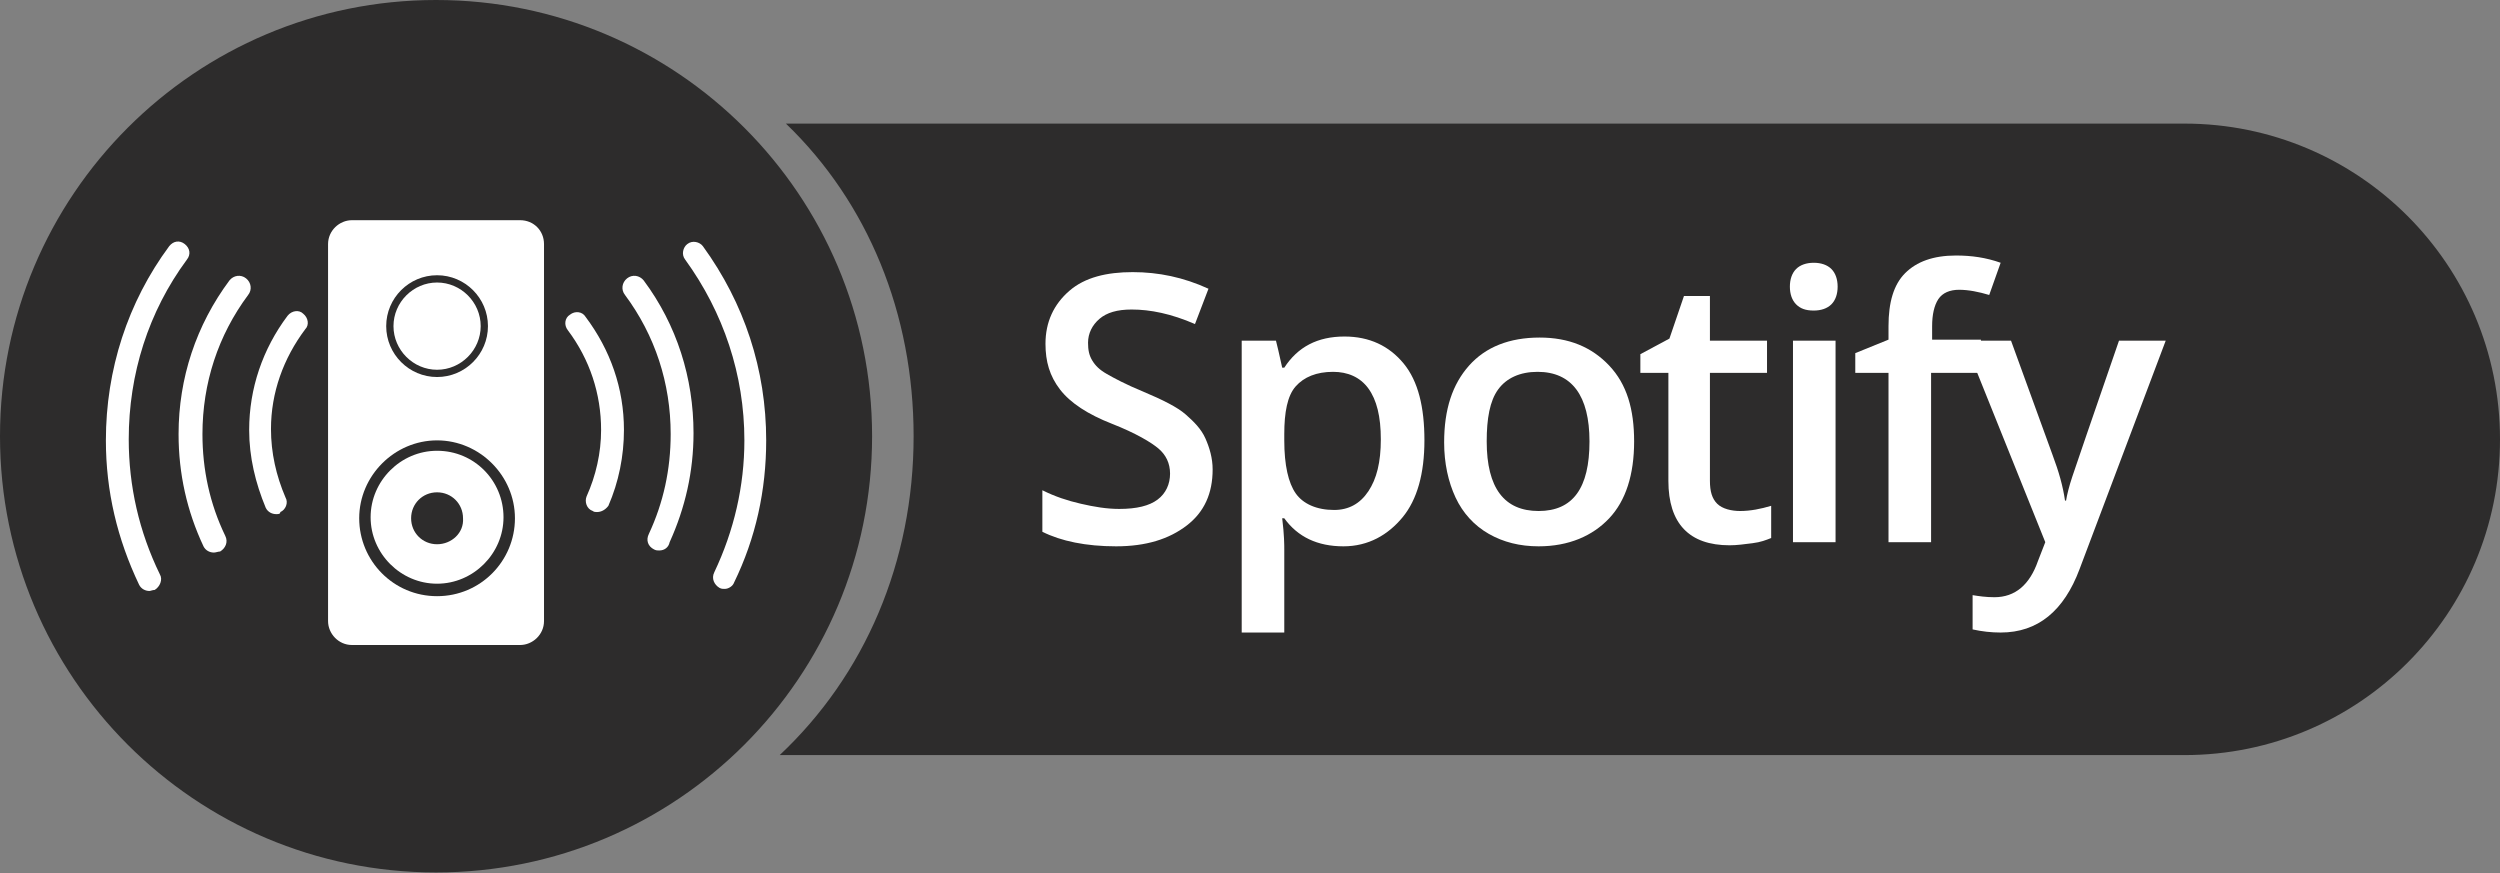 <svg width="166" height="58" viewBox="0 0 166 58" fill="none" xmlns="http://www.w3.org/2000/svg">
<rect x="0" y="0" width="166" height="58" fill="#808080" stroke="none"/>
<path d="M28.953 57.931C44.944 57.931 57.907 44.963 57.907 28.965C57.907 12.968 44.944 0 28.953 0C12.963 0 0 12.968 0 28.965C0 44.963 12.963 57.931 28.953 57.931Z" fill="#2D2C2C"/>
<path d="M145.043 8.207H52.185C57.631 13.448 60.664 20.828 60.664 28.965C60.664 37.31 57.424 44.828 51.772 50.138H145.043C156.624 50.138 166 40.758 166 29.172C166 17.586 156.624 8.207 145.043 8.207Z" fill="#2D2C2C"/>
<path d="M80.519 31.172C80.519 32.759 79.967 34 78.795 34.897C77.623 35.793 76.107 36.276 74.107 36.276C72.108 36.276 70.454 35.931 69.213 35.31V32.552C70.04 32.966 70.867 33.242 71.764 33.448C72.66 33.655 73.487 33.793 74.314 33.793C75.486 33.793 76.313 33.586 76.865 33.172C77.416 32.759 77.692 32.138 77.692 31.448C77.692 30.759 77.416 30.207 76.934 29.793C76.451 29.379 75.417 28.759 73.832 28.138C72.246 27.517 71.074 26.759 70.385 25.862C69.695 24.966 69.42 24 69.42 22.828C69.42 21.379 69.971 20.207 71.005 19.311C72.039 18.414 73.487 18.069 75.21 18.069C76.934 18.069 78.588 18.414 80.243 19.172L79.347 21.517C77.761 20.828 76.382 20.552 75.141 20.552C74.176 20.552 73.487 20.759 73.004 21.172C72.522 21.586 72.246 22.138 72.246 22.759C72.246 23.241 72.315 23.586 72.522 23.931C72.729 24.276 73.004 24.552 73.487 24.828C73.969 25.104 74.728 25.517 75.9 26C77.21 26.552 78.175 27.035 78.726 27.517C79.278 28 79.76 28.483 80.036 29.104C80.312 29.724 80.519 30.414 80.519 31.172Z" fill="white"/>
<path d="M89.205 36.276C87.482 36.276 86.172 35.655 85.276 34.414H85.138C85.276 35.517 85.276 36.207 85.276 36.483V42H82.449V22.621H84.724C84.793 22.897 84.931 23.448 85.138 24.414H85.276C86.172 23.035 87.482 22.345 89.274 22.345C90.928 22.345 92.238 22.966 93.203 24.138C94.168 25.311 94.582 27.035 94.582 29.241C94.582 31.448 94.1 33.173 93.134 34.345C92.169 35.517 90.859 36.276 89.205 36.276ZM88.516 24.69C87.413 24.69 86.585 25.035 86.034 25.655C85.482 26.276 85.276 27.38 85.276 28.828V29.241C85.276 30.897 85.551 32.069 86.034 32.759C86.516 33.448 87.413 33.862 88.585 33.862C89.55 33.862 90.308 33.448 90.859 32.621C91.411 31.793 91.687 30.69 91.687 29.173C91.687 27.655 91.411 26.552 90.859 25.793C90.308 25.035 89.481 24.69 88.516 24.69Z" fill="white"/>
<path d="M108.506 29.31C108.506 31.517 107.955 33.241 106.852 34.414C105.749 35.586 104.163 36.276 102.164 36.276C100.923 36.276 99.82 36 98.855 35.448C97.89 34.897 97.132 34.069 96.649 33.035C96.166 32 95.891 30.759 95.891 29.379C95.891 27.172 96.442 25.517 97.545 24.276C98.648 23.035 100.234 22.414 102.233 22.414C104.163 22.414 105.68 23.035 106.852 24.276C108.024 25.517 108.506 27.172 108.506 29.31ZM98.717 29.31C98.717 32.414 99.889 33.931 102.164 33.931C104.439 33.931 105.542 32.414 105.542 29.31C105.542 26.276 104.37 24.69 102.095 24.69C100.923 24.69 100.027 25.104 99.475 25.862C98.924 26.621 98.717 27.793 98.717 29.31Z" fill="white"/>
<path d="M115.538 33.931C116.227 33.931 116.917 33.793 117.606 33.586V35.724C117.261 35.862 116.917 36 116.365 36.069C115.814 36.138 115.331 36.207 114.848 36.207C112.16 36.207 110.781 34.759 110.781 31.931V24.759H108.92V23.517L110.85 22.483L111.815 19.655H113.539V22.621H117.33V24.759H113.539V31.931C113.539 32.621 113.677 33.104 114.021 33.448C114.366 33.793 114.986 33.931 115.538 33.931Z" fill="white"/>
<path d="M118.848 19.034C118.848 18.552 118.986 18.138 119.261 17.862C119.537 17.586 119.951 17.448 120.433 17.448C120.916 17.448 121.329 17.586 121.605 17.862C121.881 18.138 122.019 18.552 122.019 19.034C122.019 19.517 121.881 19.931 121.605 20.207C121.329 20.483 120.916 20.621 120.433 20.621C119.882 20.621 119.537 20.483 119.261 20.207C118.986 19.931 118.848 19.517 118.848 19.034ZM121.881 36H119.054V22.621H121.881V36Z" fill="white"/>
<path d="M131.464 24.759H128.224V36H125.397V24.759H123.191V23.448L125.397 22.552V21.655C125.397 20.069 125.742 18.897 126.5 18.138C127.259 17.379 128.362 16.966 129.878 16.966C130.912 16.966 131.877 17.104 132.843 17.448L132.084 19.586C131.395 19.379 130.706 19.241 130.085 19.241C129.465 19.241 128.982 19.448 128.706 19.862C128.431 20.276 128.293 20.897 128.293 21.655V22.552H131.533V24.759H131.464Z" fill="white"/>
<path d="M130.43 22.621H133.532L136.289 30.207C136.703 31.311 136.979 32.276 137.117 33.242H137.186C137.254 32.828 137.392 32.276 137.599 31.655C137.806 31.035 138.84 28 140.701 22.621H143.803L138.082 37.793C137.048 40.552 135.324 42 132.842 42C132.222 42 131.602 41.931 130.981 41.793V39.517C131.395 39.586 131.877 39.655 132.429 39.655C133.808 39.655 134.773 38.828 135.324 37.242L135.807 36L130.43 22.621Z" fill="white"/>
<path d="M34.536 14.621H23.369C22.541 14.621 21.783 15.31 21.783 16.207V41.241C21.783 42.069 22.473 42.828 23.369 42.828H34.536C35.364 42.828 36.122 42.138 36.122 41.241V16.207C36.122 15.31 35.433 14.621 34.536 14.621ZM29.022 18.276C30.883 18.276 32.4 19.793 32.4 21.655C32.4 23.517 30.883 25.034 29.022 25.034C27.16 25.034 25.644 23.517 25.644 21.655C25.644 19.793 27.16 18.276 29.022 18.276ZM29.022 39.586C26.126 39.586 23.851 37.241 23.851 34.414C23.851 31.586 26.195 29.241 29.022 29.241C31.848 29.241 34.192 31.586 34.192 34.414C34.192 37.241 31.917 39.586 29.022 39.586Z" fill="white"/>
<path d="M29.021 29.931C26.608 29.931 24.609 31.931 24.609 34.345C24.609 36.758 26.608 38.758 29.021 38.758C31.434 38.758 33.433 36.758 33.433 34.345C33.433 31.931 31.503 29.931 29.021 29.931ZM29.021 36.138C28.056 36.138 27.298 35.379 27.298 34.414C27.298 33.448 28.056 32.69 29.021 32.69C29.986 32.69 30.745 33.448 30.745 34.414C30.814 35.379 29.986 36.138 29.021 36.138Z" fill="white"/>
<path d="M29.022 24.552C30.608 24.552 31.918 23.241 31.918 21.655C31.918 20.069 30.608 18.759 29.022 18.759C27.437 18.759 26.127 20.069 26.127 21.655C26.127 23.241 27.437 24.552 29.022 24.552Z" fill="white"/>
<path d="M18.337 34.138C18.061 34.138 17.786 34 17.648 33.724C16.959 32.069 16.545 30.345 16.545 28.552C16.545 25.793 17.441 23.172 19.096 20.965C19.371 20.62 19.854 20.552 20.13 20.827C20.474 21.103 20.543 21.586 20.267 21.862C18.82 23.793 17.993 26.069 17.993 28.483C17.993 30.069 18.337 31.586 18.958 33.034C19.165 33.379 18.958 33.862 18.613 34C18.613 34.138 18.475 34.138 18.337 34.138Z" fill="white"/>
<path d="M39.638 34C39.569 34 39.431 34 39.362 33.931C38.948 33.793 38.81 33.31 38.948 32.965C39.569 31.586 39.913 30.069 39.913 28.552C39.913 26.138 39.155 23.862 37.707 21.931C37.431 21.586 37.5 21.103 37.845 20.896C38.19 20.621 38.672 20.69 38.879 21.035C40.534 23.241 41.43 25.793 41.43 28.552C41.43 30.276 41.085 32 40.396 33.586C40.189 33.862 39.913 34 39.638 34Z" fill="white"/>
<path d="M14.201 36.69C13.925 36.69 13.65 36.552 13.512 36.276C12.409 33.931 11.857 31.448 11.857 28.828C11.857 25.103 13.029 21.586 15.235 18.621C15.511 18.276 15.994 18.207 16.338 18.483C16.683 18.759 16.752 19.241 16.476 19.586C14.477 22.276 13.443 25.448 13.443 28.828C13.443 31.172 13.925 33.448 14.96 35.586C15.166 36 14.96 36.414 14.615 36.621C14.477 36.621 14.339 36.69 14.201 36.69Z" fill="white"/>
<path d="M43.775 36.552C43.637 36.552 43.568 36.552 43.431 36.483C43.017 36.276 42.879 35.862 43.086 35.448C44.051 33.379 44.533 31.172 44.533 28.828C44.533 25.448 43.499 22.276 41.5 19.586C41.224 19.241 41.293 18.759 41.638 18.483C41.983 18.207 42.465 18.276 42.741 18.621C44.947 21.586 46.05 25.103 46.05 28.759C46.05 31.31 45.499 33.724 44.465 36C44.396 36.345 44.12 36.552 43.775 36.552Z" fill="white"/>
<path d="M9.927 39.241C9.651 39.241 9.375 39.103 9.237 38.828C7.79 35.793 7.031 32.621 7.031 29.241C7.031 24.552 8.479 20.069 11.236 16.345C11.512 16 11.926 15.931 12.271 16.207C12.615 16.483 12.684 16.896 12.408 17.241C9.858 20.69 8.548 24.828 8.548 29.172C8.548 32.276 9.237 35.31 10.616 38.138C10.823 38.483 10.616 38.965 10.271 39.172C10.133 39.172 9.996 39.241 9.927 39.241Z" fill="white"/>
<path d="M48.118 39.103C47.98 39.103 47.911 39.103 47.773 39.034C47.428 38.828 47.221 38.414 47.428 38C48.738 35.241 49.427 32.276 49.427 29.241C49.427 24.896 48.049 20.759 45.498 17.241C45.222 16.896 45.36 16.414 45.636 16.207C45.98 15.931 46.463 16.069 46.67 16.345C49.427 20.138 50.875 24.552 50.875 29.241C50.875 32.552 50.186 35.724 48.738 38.69C48.669 38.896 48.393 39.103 48.118 39.103Z" fill="white"/>
</svg>
